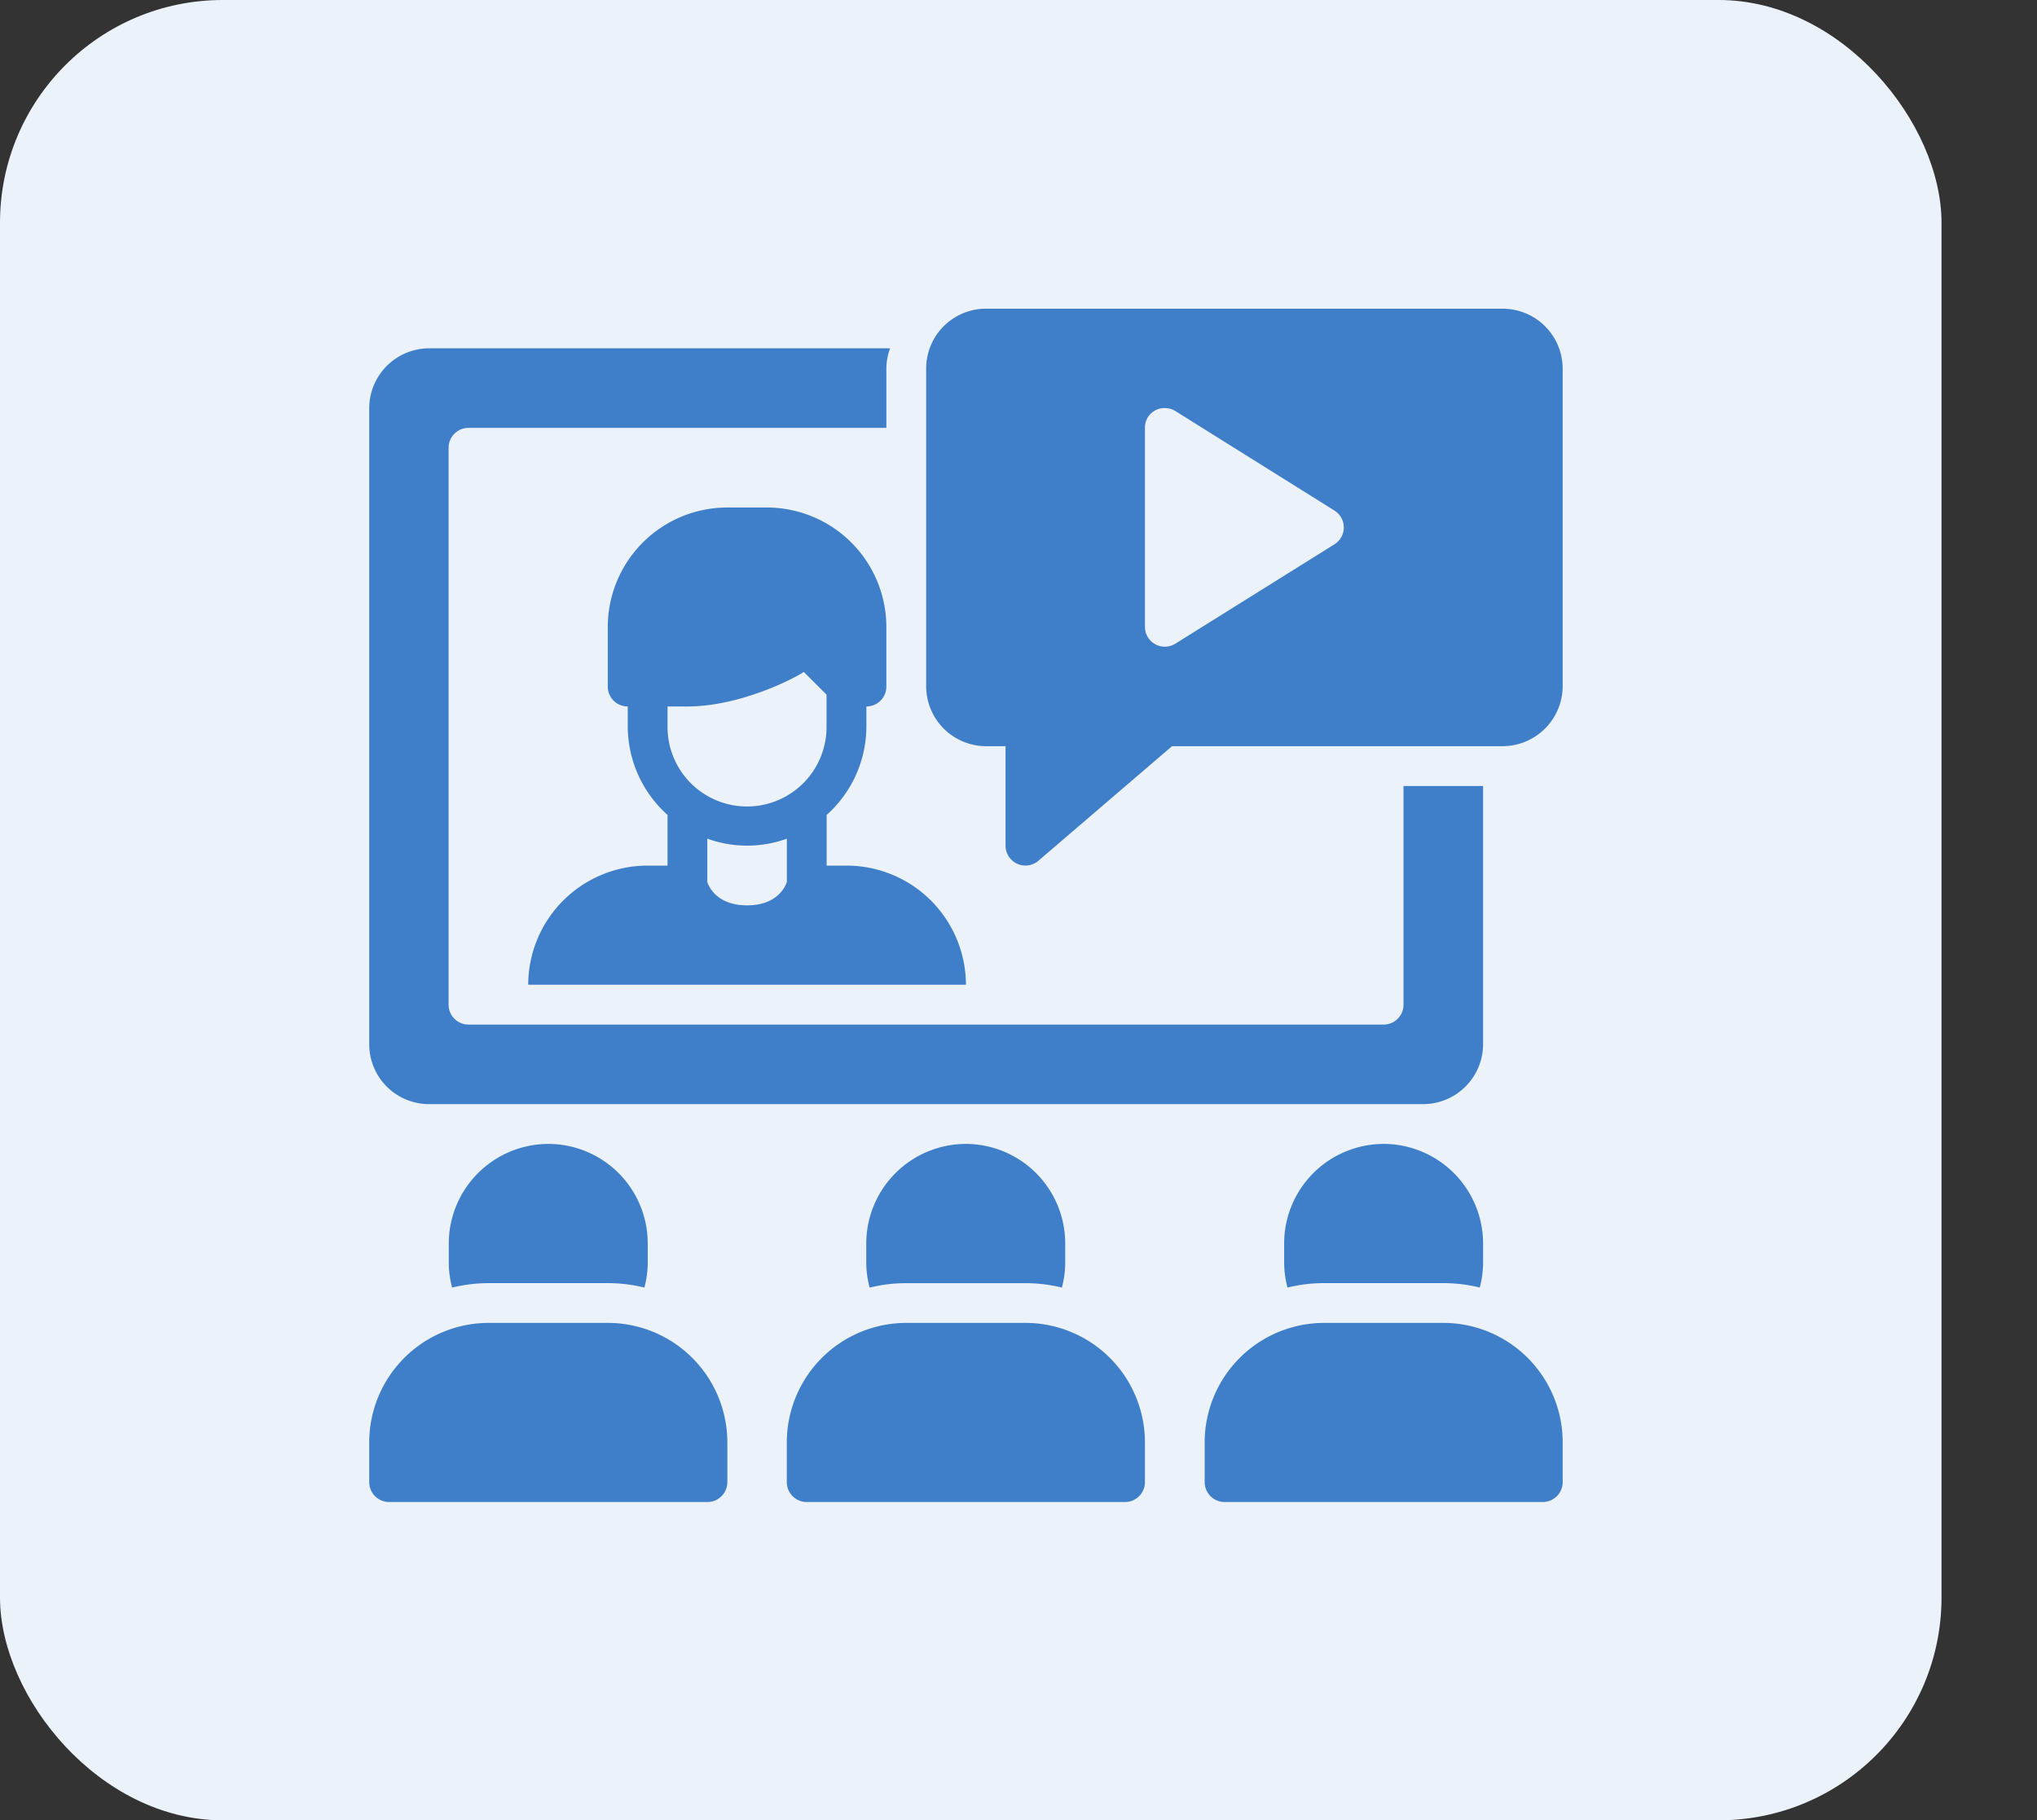 <svg xmlns="http://www.w3.org/2000/svg"  viewBox="0 0 320 286">
  <rect x="0" y="0" width="320" height="286" fill="#333333" stroke="none"/>
  <g id="Group_40143" data-name="Group 40143" transform="translate(-912 -1986)">
    <rect id="Rectangle_17411" data-name="Rectangle 17411" width="305" height="286" rx="35" transform="translate(912 1986)" fill="#ebf2fa"/>
    <path id="noun-webinar-3364004" d="M184.392,17.535A9.4,9.4,0,0,0,175.03,26.9V76.88a9.429,9.429,0,0,0,9.362,9.393H187.5v15.613a3.126,3.126,0,0,0,5.17,2.38l20.989-17.993h51.969a9.455,9.455,0,0,0,9.393-9.393V26.9a9.429,9.429,0,0,0-9.393-9.362ZM96.9,23.761a9.429,9.429,0,0,0-9.362,9.393v99.995A9.4,9.4,0,0,0,96.9,142.51H253.131a9.424,9.424,0,0,0,9.387-9.362V92.526h-12.5V126.9h0a3.126,3.126,0,0,1-3.136,3.114H103.15a3.127,3.127,0,0,1-3.143-3.114V39.4a3.125,3.125,0,0,1,3.143-3.136h65.629V26.9a9.176,9.176,0,0,1,.586-3.137ZM212.63,33.154a3.029,3.029,0,0,1,1.539.458l25,15.642a3.126,3.126,0,0,1,0,5.3l-25,15.618a3.125,3.125,0,0,1-4.772-2.655V36.267a3.062,3.062,0,0,1,3.235-3.112ZM143.769,48.772a18.787,18.787,0,0,0-18.755,18.755v9.362a3.125,3.125,0,0,0,3.137,3.143v3.112A18.692,18.692,0,0,0,134.4,97.072v7.964h-3.132a18.76,18.76,0,0,0-18.755,18.718h68.764a18.755,18.755,0,0,0-18.749-18.718h-3.132V97.078a18.7,18.7,0,0,0,6.244-13.934V80.032a3.126,3.126,0,0,0,3.137-3.143V67.527A18.787,18.787,0,0,0,150.02,48.772Zm12.042,25.841,3.57,3.564v4.968a12.49,12.49,0,1,1-24.979,0V80.033h3.112c7.978,0,16.22-4.083,18.3-5.42ZM140.645,100.8a18.381,18.381,0,0,0,12.5.006v6.781s-.954,3.693-6.25,3.693-6.25-3.693-6.25-3.693Zm-24.968,47.965a15.67,15.67,0,0,0-15.642,15.618v3.137a15.37,15.37,0,0,0,.525,3.814,24.683,24.683,0,0,1,5.731-.7h18.749a24.086,24.086,0,0,1,5.725.7,15.454,15.454,0,0,0,.525-3.814V164.38a15.644,15.644,0,0,0-15.612-15.618Zm65.579,0a15.665,15.665,0,0,0-15.637,15.618v3.137a15.38,15.38,0,0,0,.532,3.821,24.081,24.081,0,0,1,5.743-.7h18.755a24.083,24.083,0,0,1,5.7.689,15.408,15.408,0,0,0,.525-3.808V164.38a15.649,15.649,0,0,0-15.618-15.618Zm65.629,0a15.649,15.649,0,0,0-15.618,15.618v3.137a15.436,15.436,0,0,0,.525,3.814,24.055,24.055,0,0,1,5.749-.7h18.755a24.724,24.724,0,0,1,5.7.689,15.41,15.41,0,0,0,.525-3.808v-3.137a15.665,15.665,0,0,0-15.637-15.618ZM106.292,176.885a18.782,18.782,0,0,0-18.755,18.749v6.255h0a3.125,3.125,0,0,0,3.136,3.137h49.987a3.125,3.125,0,0,0,3.136-3.137v-6.255a18.782,18.782,0,0,0-18.755-18.749Zm65.6,0a18.782,18.782,0,0,0-18.755,18.749v6.255h0a3.125,3.125,0,0,0,3.136,3.137h49.987a3.125,3.125,0,0,0,3.136-3.137v-6.255a18.777,18.777,0,0,0-18.749-18.749Zm65.646,0a18.782,18.782,0,0,0-18.755,18.749v6.255h0a3.125,3.125,0,0,0,3.137,3.137h49.989a3.126,3.126,0,0,0,3.114-3.137v-6.255A18.762,18.762,0,0,0,256.3,176.884Z" transform="translate(882.465 2016.965)" fill="#3f7fca"/>
  </g>
</svg>
